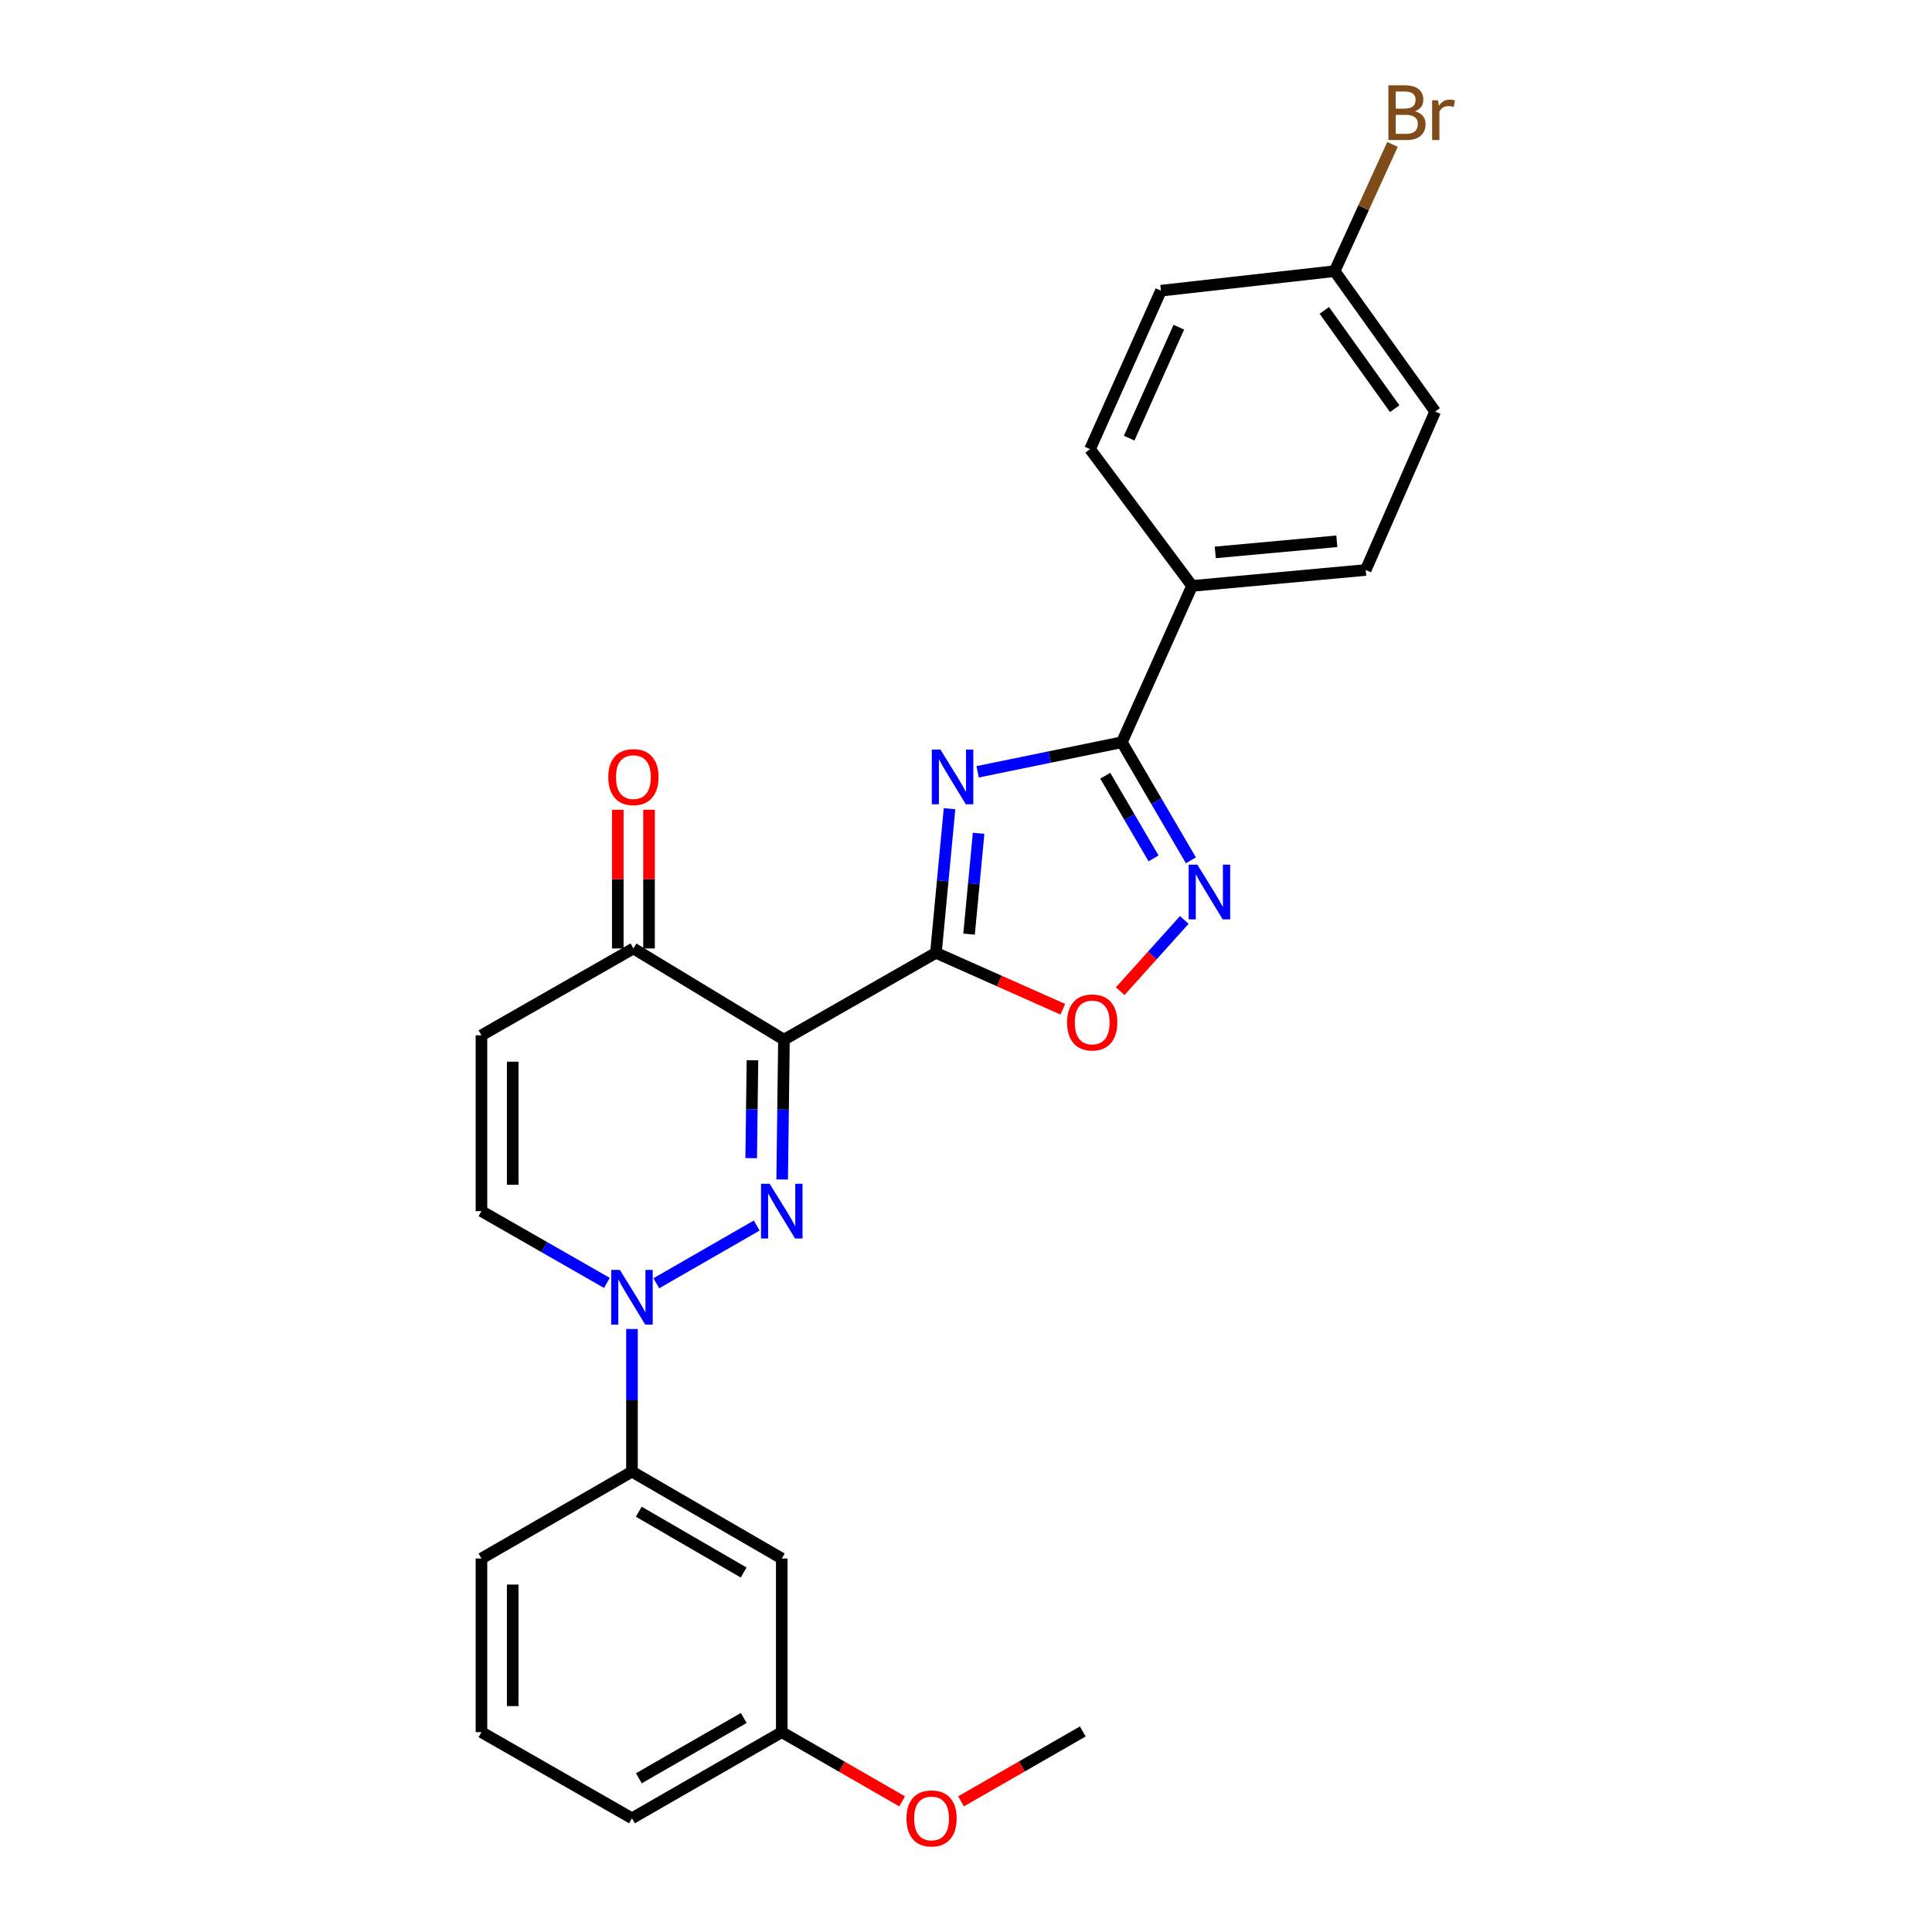 <?xml version='1.0' encoding='iso-8859-1'?>
<svg version='1.1' baseProfile='full'
              xmlns='http://www.w3.org/2000/svg'
                      xmlns:rdkit='http://www.rdkit.org/xml'
                      xmlns:xlink='http://www.w3.org/1999/xlink'
                  xml:space='preserve'
width='1000px' height='1000px' viewBox='0 0 1000 1000'>
<!-- END OF HEADER -->
<rect style='opacity:1.0;fill:#FFFFFF;stroke:none' width='1000' height='1000' x='0' y='0'> </rect>
<path class='bond-0' d='M 484.429,493.178 L 405.775,538.133' style='fill:none;fill-rule:evenodd;stroke:#000000;stroke-width:6px;stroke-linecap:butt;stroke-linejoin:miter;stroke-opacity:1' />
<path class='bond-2' d='M 484.429,493.178 L 487.954,455.885' style='fill:none;fill-rule:evenodd;stroke:#000000;stroke-width:6px;stroke-linecap:butt;stroke-linejoin:miter;stroke-opacity:1' />
<path class='bond-2' d='M 487.954,455.885 L 491.48,418.591' style='fill:none;fill-rule:evenodd;stroke:#0000FF;stroke-width:6px;stroke-linecap:butt;stroke-linejoin:miter;stroke-opacity:1' />
<path class='bond-2' d='M 501.585,483.512 L 504.053,457.407' style='fill:none;fill-rule:evenodd;stroke:#000000;stroke-width:6px;stroke-linecap:butt;stroke-linejoin:miter;stroke-opacity:1' />
<path class='bond-2' d='M 504.053,457.407 L 506.522,431.301' style='fill:none;fill-rule:evenodd;stroke:#0000FF;stroke-width:6px;stroke-linecap:butt;stroke-linejoin:miter;stroke-opacity:1' />
<path class='bond-6' d='M 484.429,493.178 L 517.267,507.778' style='fill:none;fill-rule:evenodd;stroke:#000000;stroke-width:6px;stroke-linecap:butt;stroke-linejoin:miter;stroke-opacity:1' />
<path class='bond-6' d='M 517.267,507.778 L 550.106,522.377' style='fill:none;fill-rule:evenodd;stroke:#FF0000;stroke-width:6px;stroke-linecap:butt;stroke-linejoin:miter;stroke-opacity:1' />
<path class='bond-1' d='M 405.775,538.133 L 405.314,574.319' style='fill:none;fill-rule:evenodd;stroke:#000000;stroke-width:6px;stroke-linecap:butt;stroke-linejoin:miter;stroke-opacity:1' />
<path class='bond-1' d='M 405.314,574.319 L 404.852,610.505' style='fill:none;fill-rule:evenodd;stroke:#0000FF;stroke-width:6px;stroke-linecap:butt;stroke-linejoin:miter;stroke-opacity:1' />
<path class='bond-1' d='M 389.467,548.783 L 389.144,574.113' style='fill:none;fill-rule:evenodd;stroke:#000000;stroke-width:6px;stroke-linecap:butt;stroke-linejoin:miter;stroke-opacity:1' />
<path class='bond-1' d='M 389.144,574.113 L 388.821,599.443' style='fill:none;fill-rule:evenodd;stroke:#0000FF;stroke-width:6px;stroke-linecap:butt;stroke-linejoin:miter;stroke-opacity:1' />
<path class='bond-7' d='M 405.775,538.133 L 327.85,490.923' style='fill:none;fill-rule:evenodd;stroke:#000000;stroke-width:6px;stroke-linecap:butt;stroke-linejoin:miter;stroke-opacity:1' />
<path class='bond-3' d='M 391.667,634.344 L 339.706,664.217' style='fill:none;fill-rule:evenodd;stroke:#0000FF;stroke-width:6px;stroke-linecap:butt;stroke-linejoin:miter;stroke-opacity:1' />
<path class='bond-4' d='M 506.012,399.486 L 543.342,391.836' style='fill:none;fill-rule:evenodd;stroke:#0000FF;stroke-width:6px;stroke-linecap:butt;stroke-linejoin:miter;stroke-opacity:1' />
<path class='bond-4' d='M 543.342,391.836 L 580.672,384.187' style='fill:none;fill-rule:evenodd;stroke:#000000;stroke-width:6px;stroke-linecap:butt;stroke-linejoin:miter;stroke-opacity:1' />
<path class='bond-10' d='M 327.104,687.879 L 327.104,724.801' style='fill:none;fill-rule:evenodd;stroke:#0000FF;stroke-width:6px;stroke-linecap:butt;stroke-linejoin:miter;stroke-opacity:1' />
<path class='bond-10' d='M 327.104,724.801 L 327.104,761.722' style='fill:none;fill-rule:evenodd;stroke:#000000;stroke-width:6px;stroke-linecap:butt;stroke-linejoin:miter;stroke-opacity:1' />
<path class='bond-27' d='M 314.12,664.032 L 281.663,645.458' style='fill:none;fill-rule:evenodd;stroke:#0000FF;stroke-width:6px;stroke-linecap:butt;stroke-linejoin:miter;stroke-opacity:1' />
<path class='bond-27' d='M 281.663,645.458 L 249.205,626.884' style='fill:none;fill-rule:evenodd;stroke:#000000;stroke-width:6px;stroke-linecap:butt;stroke-linejoin:miter;stroke-opacity:1' />
<path class='bond-11' d='M 580.672,384.187 L 617.012,303.269' style='fill:none;fill-rule:evenodd;stroke:#000000;stroke-width:6px;stroke-linecap:butt;stroke-linejoin:miter;stroke-opacity:1' />
<path class='bond-26' d='M 580.672,384.187 L 598.538,414.745' style='fill:none;fill-rule:evenodd;stroke:#000000;stroke-width:6px;stroke-linecap:butt;stroke-linejoin:miter;stroke-opacity:1' />
<path class='bond-26' d='M 598.538,414.745 L 616.404,445.303' style='fill:none;fill-rule:evenodd;stroke:#0000FF;stroke-width:6px;stroke-linecap:butt;stroke-linejoin:miter;stroke-opacity:1' />
<path class='bond-26' d='M 572.072,401.516 L 584.578,422.907' style='fill:none;fill-rule:evenodd;stroke:#000000;stroke-width:6px;stroke-linecap:butt;stroke-linejoin:miter;stroke-opacity:1' />
<path class='bond-26' d='M 584.578,422.907 L 597.084,444.297' style='fill:none;fill-rule:evenodd;stroke:#0000FF;stroke-width:6px;stroke-linecap:butt;stroke-linejoin:miter;stroke-opacity:1' />
<path class='bond-5' d='M 612.988,476.164 L 596.398,494.601' style='fill:none;fill-rule:evenodd;stroke:#0000FF;stroke-width:6px;stroke-linecap:butt;stroke-linejoin:miter;stroke-opacity:1' />
<path class='bond-5' d='M 596.398,494.601 L 579.807,513.039' style='fill:none;fill-rule:evenodd;stroke:#FF0000;stroke-width:6px;stroke-linecap:butt;stroke-linejoin:miter;stroke-opacity:1' />
<path class='bond-8' d='M 327.85,490.923 L 249.205,535.878' style='fill:none;fill-rule:evenodd;stroke:#000000;stroke-width:6px;stroke-linecap:butt;stroke-linejoin:miter;stroke-opacity:1' />
<path class='bond-13' d='M 335.935,490.923 L 335.935,455.024' style='fill:none;fill-rule:evenodd;stroke:#000000;stroke-width:6px;stroke-linecap:butt;stroke-linejoin:miter;stroke-opacity:1' />
<path class='bond-13' d='M 335.935,455.024 L 335.935,419.125' style='fill:none;fill-rule:evenodd;stroke:#FF0000;stroke-width:6px;stroke-linecap:butt;stroke-linejoin:miter;stroke-opacity:1' />
<path class='bond-13' d='M 319.764,490.923 L 319.764,455.024' style='fill:none;fill-rule:evenodd;stroke:#000000;stroke-width:6px;stroke-linecap:butt;stroke-linejoin:miter;stroke-opacity:1' />
<path class='bond-13' d='M 319.764,455.024 L 319.764,419.125' style='fill:none;fill-rule:evenodd;stroke:#FF0000;stroke-width:6px;stroke-linecap:butt;stroke-linejoin:miter;stroke-opacity:1' />
<path class='bond-9' d='M 249.205,535.878 L 249.205,626.884' style='fill:none;fill-rule:evenodd;stroke:#000000;stroke-width:6px;stroke-linecap:butt;stroke-linejoin:miter;stroke-opacity:1' />
<path class='bond-9' d='M 265.376,549.529 L 265.376,613.233' style='fill:none;fill-rule:evenodd;stroke:#000000;stroke-width:6px;stroke-linecap:butt;stroke-linejoin:miter;stroke-opacity:1' />
<path class='bond-12' d='M 327.104,761.722 L 404.643,806.677' style='fill:none;fill-rule:evenodd;stroke:#000000;stroke-width:6px;stroke-linecap:butt;stroke-linejoin:miter;stroke-opacity:1' />
<path class='bond-12' d='M 330.624,782.455 L 384.902,813.924' style='fill:none;fill-rule:evenodd;stroke:#000000;stroke-width:6px;stroke-linecap:butt;stroke-linejoin:miter;stroke-opacity:1' />
<path class='bond-22' d='M 327.104,761.722 L 249.205,806.677' style='fill:none;fill-rule:evenodd;stroke:#000000;stroke-width:6px;stroke-linecap:butt;stroke-linejoin:miter;stroke-opacity:1' />
<path class='bond-14' d='M 617.012,303.269 L 706.895,295.031' style='fill:none;fill-rule:evenodd;stroke:#000000;stroke-width:6px;stroke-linecap:butt;stroke-linejoin:miter;stroke-opacity:1' />
<path class='bond-14' d='M 629.018,285.93 L 691.936,280.164' style='fill:none;fill-rule:evenodd;stroke:#000000;stroke-width:6px;stroke-linecap:butt;stroke-linejoin:miter;stroke-opacity:1' />
<path class='bond-15' d='M 617.012,303.269 L 564.196,232.477' style='fill:none;fill-rule:evenodd;stroke:#000000;stroke-width:6px;stroke-linecap:butt;stroke-linejoin:miter;stroke-opacity:1' />
<path class='bond-16' d='M 404.643,806.677 L 404.643,896.56' style='fill:none;fill-rule:evenodd;stroke:#000000;stroke-width:6px;stroke-linecap:butt;stroke-linejoin:miter;stroke-opacity:1' />
<path class='bond-19' d='M 706.895,295.031 L 742.848,213.018' style='fill:none;fill-rule:evenodd;stroke:#000000;stroke-width:6px;stroke-linecap:butt;stroke-linejoin:miter;stroke-opacity:1' />
<path class='bond-18' d='M 564.196,232.477 L 600.904,150.455' style='fill:none;fill-rule:evenodd;stroke:#000000;stroke-width:6px;stroke-linecap:butt;stroke-linejoin:miter;stroke-opacity:1' />
<path class='bond-18' d='M 584.462,226.779 L 610.158,169.364' style='fill:none;fill-rule:evenodd;stroke:#000000;stroke-width:6px;stroke-linecap:butt;stroke-linejoin:miter;stroke-opacity:1' />
<path class='bond-21' d='M 404.643,896.56 L 435.791,914.469' style='fill:none;fill-rule:evenodd;stroke:#000000;stroke-width:6px;stroke-linecap:butt;stroke-linejoin:miter;stroke-opacity:1' />
<path class='bond-21' d='M 435.791,914.469 L 466.938,932.378' style='fill:none;fill-rule:evenodd;stroke:#FF0000;stroke-width:6px;stroke-linecap:butt;stroke-linejoin:miter;stroke-opacity:1' />
<path class='bond-29' d='M 404.643,896.56 L 327.104,941.138' style='fill:none;fill-rule:evenodd;stroke:#000000;stroke-width:6px;stroke-linecap:butt;stroke-linejoin:miter;stroke-opacity:1' />
<path class='bond-29' d='M 384.953,889.228 L 330.675,920.432' style='fill:none;fill-rule:evenodd;stroke:#000000;stroke-width:6px;stroke-linecap:butt;stroke-linejoin:miter;stroke-opacity:1' />
<path class='bond-17' d='M 690.805,140.348 L 600.904,150.455' style='fill:none;fill-rule:evenodd;stroke:#000000;stroke-width:6px;stroke-linecap:butt;stroke-linejoin:miter;stroke-opacity:1' />
<path class='bond-20' d='M 690.805,140.348 L 705.781,107.54' style='fill:none;fill-rule:evenodd;stroke:#000000;stroke-width:6px;stroke-linecap:butt;stroke-linejoin:miter;stroke-opacity:1' />
<path class='bond-20' d='M 705.781,107.54 L 720.757,74.731' style='fill:none;fill-rule:evenodd;stroke:#7F4C19;stroke-width:6px;stroke-linecap:butt;stroke-linejoin:miter;stroke-opacity:1' />
<path class='bond-28' d='M 690.805,140.348 L 742.848,213.018' style='fill:none;fill-rule:evenodd;stroke:#000000;stroke-width:6px;stroke-linecap:butt;stroke-linejoin:miter;stroke-opacity:1' />
<path class='bond-28' d='M 685.464,160.664 L 721.894,211.533' style='fill:none;fill-rule:evenodd;stroke:#000000;stroke-width:6px;stroke-linecap:butt;stroke-linejoin:miter;stroke-opacity:1' />
<path class='bond-25' d='M 497.43,932.38 L 528.94,914.29' style='fill:none;fill-rule:evenodd;stroke:#FF0000;stroke-width:6px;stroke-linecap:butt;stroke-linejoin:miter;stroke-opacity:1' />
<path class='bond-25' d='M 528.94,914.29 L 560.45,896.201' style='fill:none;fill-rule:evenodd;stroke:#000000;stroke-width:6px;stroke-linecap:butt;stroke-linejoin:miter;stroke-opacity:1' />
<path class='bond-23' d='M 249.205,806.677 L 249.205,896.56' style='fill:none;fill-rule:evenodd;stroke:#000000;stroke-width:6px;stroke-linecap:butt;stroke-linejoin:miter;stroke-opacity:1' />
<path class='bond-23' d='M 265.376,820.16 L 265.376,883.078' style='fill:none;fill-rule:evenodd;stroke:#000000;stroke-width:6px;stroke-linecap:butt;stroke-linejoin:miter;stroke-opacity:1' />
<path class='bond-24' d='M 249.205,896.56 L 327.104,941.138' style='fill:none;fill-rule:evenodd;stroke:#000000;stroke-width:6px;stroke-linecap:butt;stroke-linejoin:miter;stroke-opacity:1' />
<path  class='atom-2' d='M 398.383 612.724
L 407.663 627.724
Q 408.583 629.204, 410.063 631.884
Q 411.543 634.564, 411.623 634.724
L 411.623 612.724
L 415.383 612.724
L 415.383 641.044
L 411.503 641.044
L 401.543 624.644
Q 400.383 622.724, 399.143 620.524
Q 397.943 618.324, 397.583 617.644
L 397.583 641.044
L 393.903 641.044
L 393.903 612.724
L 398.383 612.724
' fill='#0000FF'/>
<path  class='atom-3' d='M 486.775 387.985
L 496.055 402.985
Q 496.975 404.465, 498.455 407.145
Q 499.935 409.825, 500.015 409.985
L 500.015 387.985
L 503.775 387.985
L 503.775 416.305
L 499.895 416.305
L 489.935 399.905
Q 488.775 397.985, 487.535 395.785
Q 486.335 393.585, 485.975 392.905
L 485.975 416.305
L 482.295 416.305
L 482.295 387.985
L 486.775 387.985
' fill='#0000FF'/>
<path  class='atom-4' d='M 320.844 657.302
L 330.124 672.302
Q 331.044 673.782, 332.524 676.462
Q 334.004 679.142, 334.084 679.302
L 334.084 657.302
L 337.844 657.302
L 337.844 685.622
L 333.964 685.622
L 324.004 669.222
Q 322.844 667.302, 321.604 665.102
Q 320.404 662.902, 320.044 662.222
L 320.044 685.622
L 316.364 685.622
L 316.364 657.302
L 320.844 657.302
' fill='#0000FF'/>
<path  class='atom-6' d='M 619.736 447.548
L 629.016 462.548
Q 629.936 464.028, 631.416 466.708
Q 632.896 469.388, 632.976 469.548
L 632.976 447.548
L 636.736 447.548
L 636.736 475.868
L 632.856 475.868
L 622.896 459.468
Q 621.736 457.548, 620.496 455.348
Q 619.296 453.148, 618.936 452.468
L 618.936 475.868
L 615.256 475.868
L 615.256 447.548
L 619.736 447.548
' fill='#0000FF'/>
<path  class='atom-7' d='M 552.319 529.22
Q 552.319 522.42, 555.679 518.62
Q 559.039 514.82, 565.319 514.82
Q 571.599 514.82, 574.959 518.62
Q 578.319 522.42, 578.319 529.22
Q 578.319 536.1, 574.919 540.02
Q 571.519 543.9, 565.319 543.9
Q 559.079 543.9, 555.679 540.02
Q 552.319 536.14, 552.319 529.22
M 565.319 540.7
Q 569.639 540.7, 571.959 537.82
Q 574.319 534.9, 574.319 529.22
Q 574.319 523.66, 571.959 520.86
Q 569.639 518.02, 565.319 518.02
Q 560.999 518.02, 558.639 520.82
Q 556.319 523.62, 556.319 529.22
Q 556.319 534.94, 558.639 537.82
Q 560.999 540.7, 565.319 540.7
' fill='#FF0000'/>
<path  class='atom-14' d='M 314.85 402.225
Q 314.85 395.425, 318.21 391.625
Q 321.57 387.825, 327.85 387.825
Q 334.13 387.825, 337.49 391.625
Q 340.85 395.425, 340.85 402.225
Q 340.85 409.105, 337.45 413.025
Q 334.05 416.905, 327.85 416.905
Q 321.61 416.905, 318.21 413.025
Q 314.85 409.145, 314.85 402.225
M 327.85 413.705
Q 332.17 413.705, 334.49 410.825
Q 336.85 407.905, 336.85 402.225
Q 336.85 396.665, 334.49 393.865
Q 332.17 391.025, 327.85 391.025
Q 323.53 391.025, 321.17 393.825
Q 318.85 396.625, 318.85 402.225
Q 318.85 407.945, 321.17 410.825
Q 323.53 413.705, 327.85 413.705
' fill='#FF0000'/>
<path  class='atom-21' d='M 732.389 57.597
Q 735.109 58.357, 736.469 60.037
Q 737.869 61.677, 737.869 64.117
Q 737.869 68.037, 735.349 70.277
Q 732.869 72.477, 728.149 72.477
L 718.629 72.477
L 718.629 44.157
L 726.989 44.157
Q 731.829 44.157, 734.269 46.117
Q 736.709 48.077, 736.709 51.677
Q 736.709 55.957, 732.389 57.597
M 722.429 47.357
L 722.429 56.237
L 726.989 56.237
Q 729.789 56.237, 731.229 55.117
Q 732.709 53.957, 732.709 51.677
Q 732.709 47.357, 726.989 47.357
L 722.429 47.357
M 728.149 69.277
Q 730.909 69.277, 732.389 67.957
Q 733.869 66.637, 733.869 64.117
Q 733.869 61.797, 732.229 60.637
Q 730.629 59.437, 727.549 59.437
L 722.429 59.437
L 722.429 69.277
L 728.149 69.277
' fill='#7F4C19'/>
<path  class='atom-21' d='M 744.309 51.917
L 744.749 54.757
Q 746.909 51.557, 750.429 51.557
Q 751.549 51.557, 753.069 51.957
L 752.469 55.317
Q 750.749 54.917, 749.789 54.917
Q 748.109 54.917, 746.989 55.597
Q 745.909 56.237, 745.029 57.797
L 745.029 72.477
L 741.269 72.477
L 741.269 51.917
L 744.309 51.917
' fill='#7F4C19'/>
<path  class='atom-22' d='M 469.174 941.218
Q 469.174 934.418, 472.534 930.618
Q 475.894 926.818, 482.174 926.818
Q 488.454 926.818, 491.814 930.618
Q 495.174 934.418, 495.174 941.218
Q 495.174 948.098, 491.774 952.018
Q 488.374 955.898, 482.174 955.898
Q 475.934 955.898, 472.534 952.018
Q 469.174 948.138, 469.174 941.218
M 482.174 952.698
Q 486.494 952.698, 488.814 949.818
Q 491.174 946.898, 491.174 941.218
Q 491.174 935.658, 488.814 932.858
Q 486.494 930.018, 482.174 930.018
Q 477.854 930.018, 475.494 932.818
Q 473.174 935.618, 473.174 941.218
Q 473.174 946.938, 475.494 949.818
Q 477.854 952.698, 482.174 952.698
' fill='#FF0000'/>
</svg>
